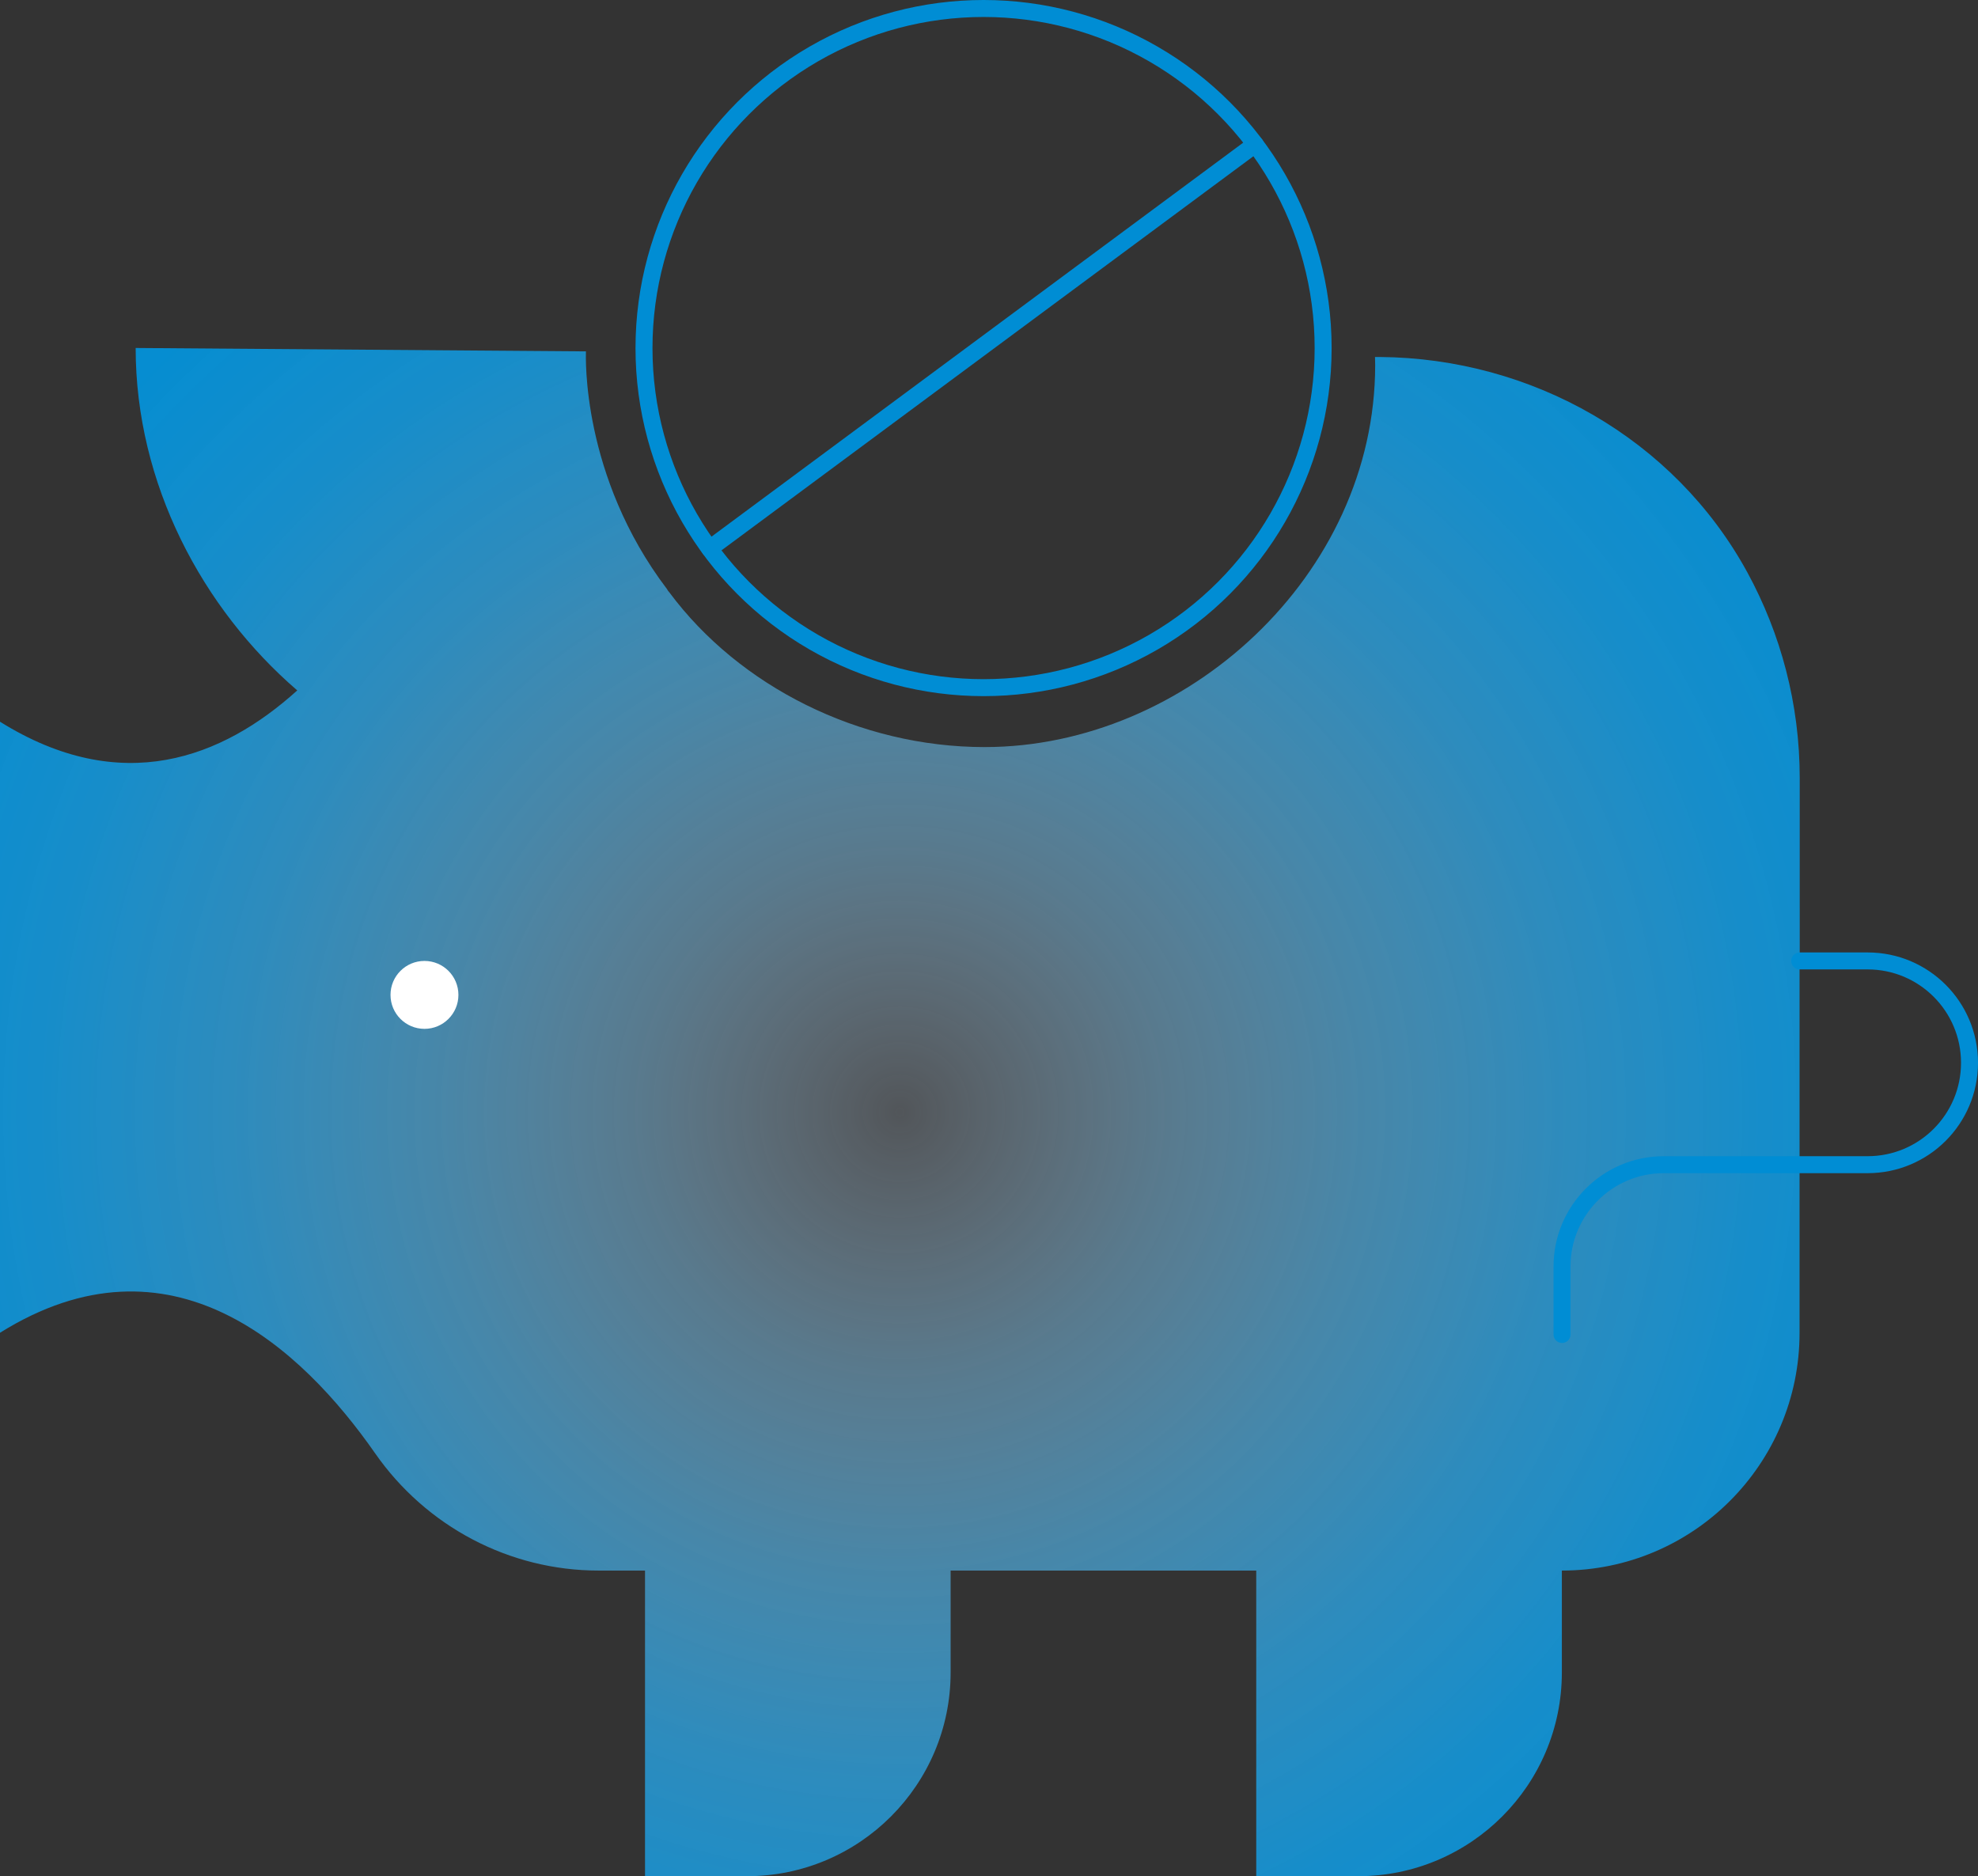 <?xml version="1.0" encoding="UTF-8"?>
<svg id="Layer_2" data-name="Layer 2" xmlns="http://www.w3.org/2000/svg" xmlns:xlink="http://www.w3.org/1999/xlink" viewBox="0 0 233 221">
  <rect x="0" y="0" width="233" height="221" fill="#333333" stroke="none"/>
  <defs>
    <style>
      .cls-1 {
        fill: none;
        stroke: #008dd4;
        stroke-linecap: round;
        stroke-linejoin: round;
        stroke-width: 2px;
      }

      .cls-2 {
        fill: url(#radial-gradient);
      }

      .cls-3 {
        fill: #008dd4;
      }

      .cls-4 {
        fill: #fff;
      }
    </style>
    <radialGradient id="radial-gradient" cx="106" cy="131" fx="106" fy="131" r="155.68" gradientUnits="userSpaceOnUse">
      <stop offset="0" stop-color="#cce0f4" stop-opacity=".2"/>
      <stop offset=".05" stop-color="#b7d7f0" stop-opacity=".28"/>
      <stop offset=".2" stop-color="#7fc1e8" stop-opacity=".5"/>
      <stop offset=".35" stop-color="#51aee0" stop-opacity=".68"/>
      <stop offset=".5" stop-color="#2d9fdb" stop-opacity=".82"/>
      <stop offset=".65" stop-color="#1495d7" stop-opacity=".92"/>
      <stop offset=".8" stop-color="#058fd4" stop-opacity=".98"/>
      <stop offset=".95" stop-color="#008dd4"/>
    </radialGradient>
  </defs>
  <g id="Layer_1-2" data-name="Layer 1">
    <line class="cls-3" x1="148" y1="17.19" x2="83.72" y2="64.81"/>
    <path class="cls-2" d="M212,113v-21.33c0-8.78-2.24-17.04-6.17-24.25-8.59-15.73-25.37-25.23-43.29-25.37h-.57c0,.31.02.63.02.95,0,24.81-22.33,45-46,45-14.79,0-28.93-7.17-37.14-18.22-.05-.06-.11-.12-.16-.19-.05-.07-.08-.14-.12-.2-10.11-13.33-9.56-27.46-9.55-28l-53.04-.4c0,15.99,7.84,30.68,19.03,40.33,0,0,0,0,.01-.01v.02s0,0-.01,0c-8.8,7.95-20.71,12.62-35.03,3.67v72c20.17-12.61,35.58,1.81,44.21,14.19,6.01,8.62,15.81,13.81,26.32,13.81h5.47s0,36,0,36h12c13.25,0,24-10.75,24-24v-12h36v36h12c13.25,0,24-10.75,24-24v-12c15.46,0,28-12.54,28-28v-44Z"/>
    <g id="savings">
      <g id="savings-2" data-name="savings">
        <g>
          <path class="cls-1" d="M212,113.19h8c6.63,0,12,5.37,12,12h0c0,6.63-5.37,12-12,12h-24c-6.63,0-12,5.37-12,12v8"/>
          <circle class="cls-4" cx="50" cy="117.19" r="4"/>
        </g>
        <g>
          <circle class="cls-1" cx="115.86" cy="41" r="40"/>
          <line class="cls-1" x1="147.86" y1="17" x2="83.59" y2="64.62"/>
        </g>
      </g>
    </g>
  </g>
</svg>